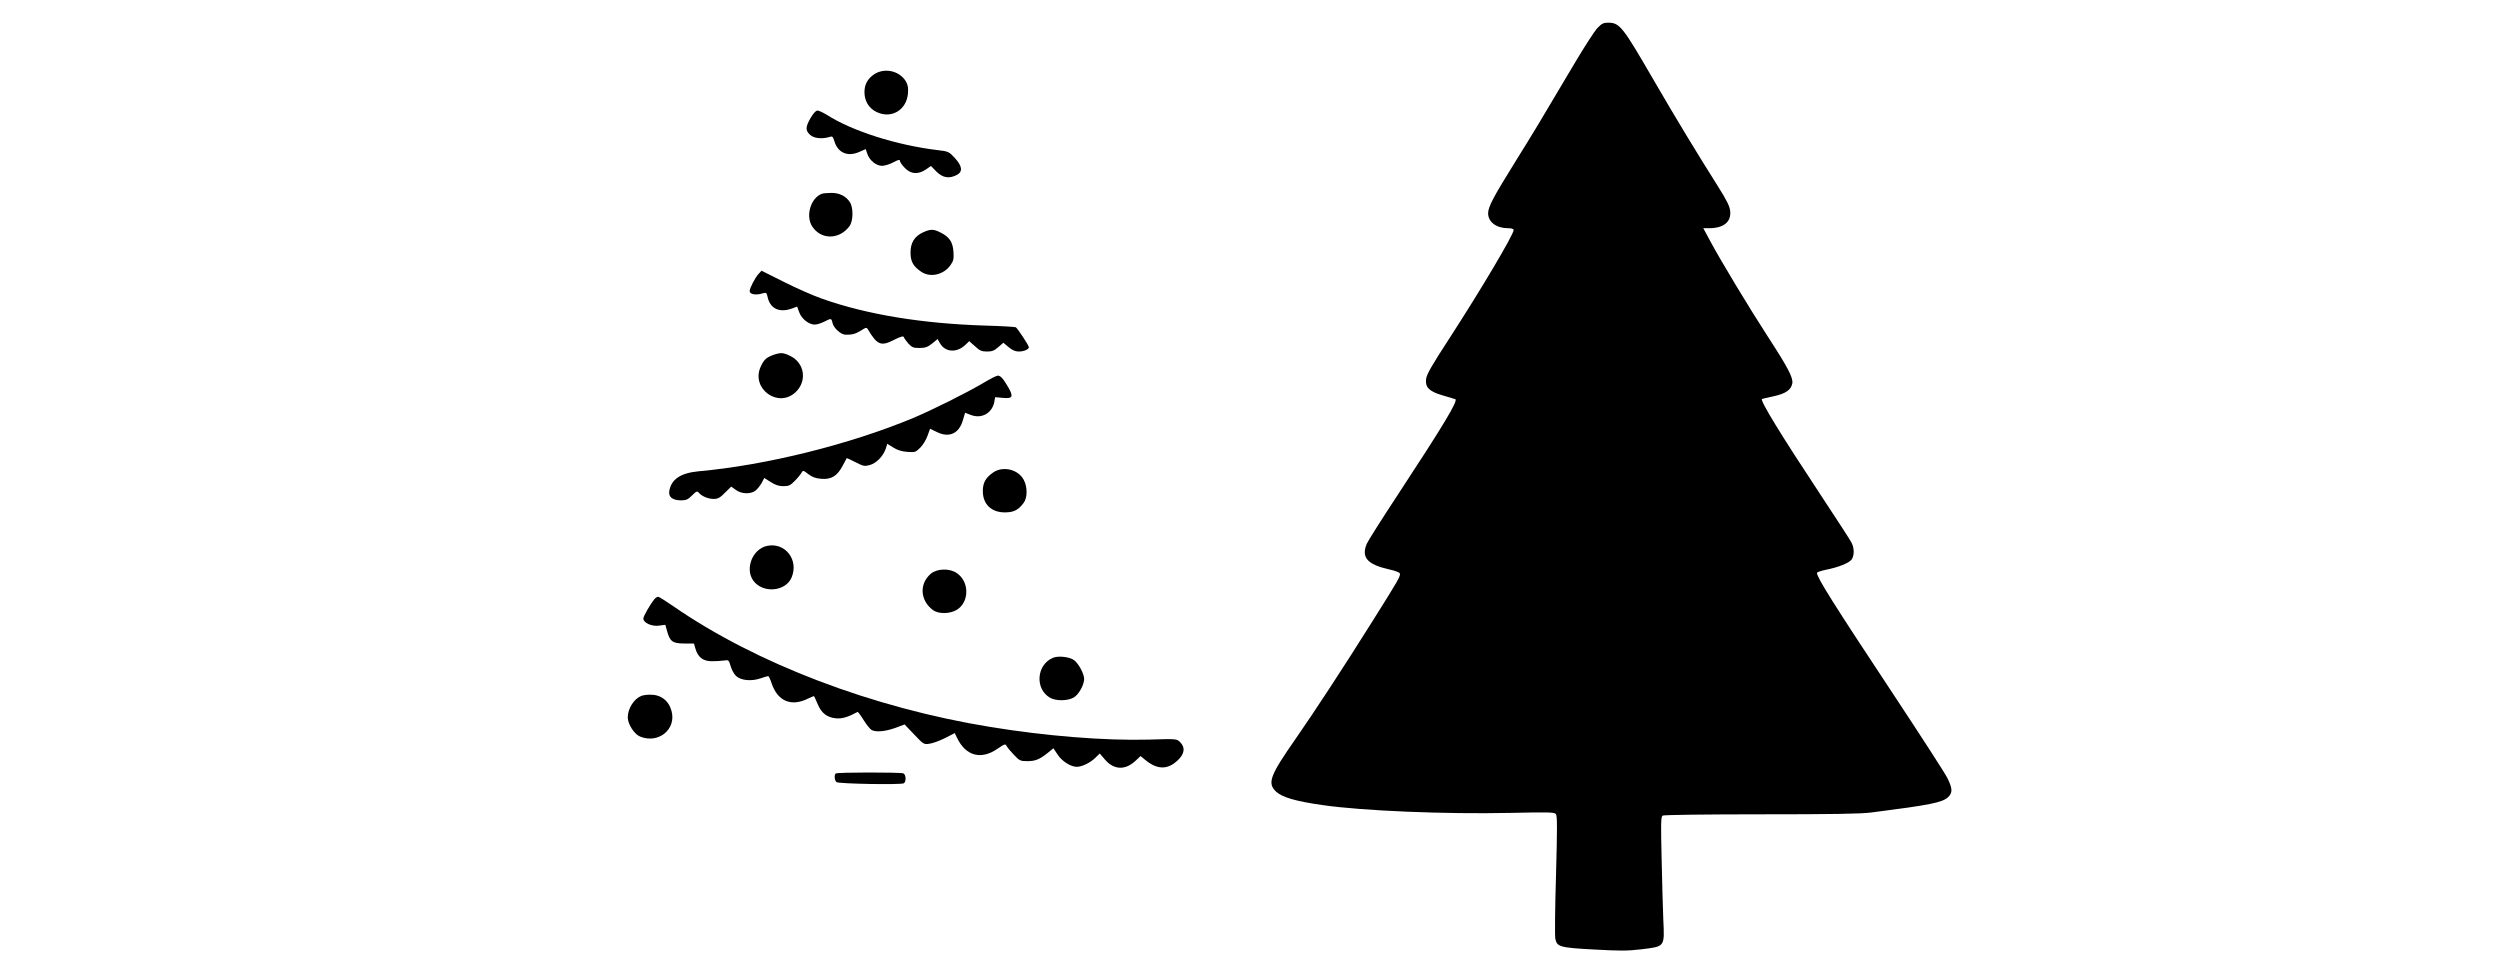 <?xml version="1.0" encoding="UTF-8" standalone="yes"?>
<svg version="1.0" xmlns="http://www.w3.org/2000/svg" width="100%" height="100mm" viewBox="0 0 992 672" preserveAspectRatio="xMidYMid meet">
  <g transform="translate(0,672) scale(0.1,-0.1)" fill="#000000" stroke="none">
    <path d="M7411 6522 c-20 -21 -92 -132 -160 -247 -257 -434 -288 -485 -423
-702 -151 -243 -188 -312 -188 -358 0 -61 58 -105 140 -105 26 0 40 -5 40 -13
0 -32 -229 -418 -448 -756 -132 -203 -166 -262 -170 -297 -6 -58 23 -86 119
-114 41 -12 80 -24 87 -26 24 -7 -80 -179 -410 -682 -110 -167 -206 -319 -214
-338 -40 -96 2 -146 157 -181 39 -8 73 -21 76 -28 6 -19 -6 -41 -197 -344
-198 -316 -401 -626 -540 -826 -180 -258 -199 -310 -136 -370 43 -40 138 -68
328 -95 285 -41 865 -65 1328 -55 266 6 307 5 318 -8 10 -12 10 -98 1 -429 -7
-227 -9 -430 -5 -450 11 -58 31 -64 276 -77 179 -10 235 -10 334 2 164 20 161
16 152 207 -3 80 -9 276 -12 436 -6 244 -5 292 7 300 8 5 307 9 694 9 495 0
707 3 780 13 416 53 499 70 540 108 33 31 32 61 -6 137 -17 34 -188 298 -379
587 -424 641 -540 825 -540 858 0 5 28 15 62 22 88 17 165 48 183 73 19 28 19
80 -1 118 -8 17 -102 162 -208 322 -289 437 -438 680 -424 692 2 1 38 10 81
19 87 19 124 45 133 91 7 40 -30 111 -175 334 -129 199 -330 532 -403 668
l-50 93 39 0 c104 0 158 43 151 120 -4 36 -23 75 -92 184 -141 223 -292 472
-451 746 -219 378 -237 400 -321 400 -30 0 -44 -7 -73 -38z"/>
    <path d="M2307 6195 c-45 -31 -67 -71 -67 -125 0 -63 31 -114 85 -140 105 -51
213 14 222 132 3 41 -1 60 -16 86 -47 74 -151 96 -224 47z"/>
    <path d="M1860 5888 c-37 -65 -37 -88 -4 -119 26 -25 83 -31 135 -16 23 8 26
5 37 -30 24 -81 94 -111 175 -75 l46 20 11 -33 c15 -46 63 -85 104 -85 18 0
54 11 80 25 34 18 46 21 46 10 0 -7 15 -30 34 -49 42 -45 94 -49 149 -12 l36
25 39 -40 c45 -44 89 -51 142 -24 45 23 41 61 -12 120 -42 45 -45 47 -123 56
-289 35 -601 134 -781 249 -26 16 -56 30 -66 30 -11 0 -29 -20 -48 -52z"/>
    <path d="M1940 5353 c-80 -29 -118 -159 -67 -233 63 -93 190 -91 261 4 27 36
29 130 3 170 -28 43 -75 66 -132 65 -27 0 -57 -3 -65 -6z"/>
    <path d="M2654 5081 c-61 -28 -89 -73 -89 -143 0 -63 19 -97 75 -135 64 -44
160 -22 208 48 20 28 23 44 20 92 -5 69 -27 103 -88 135 -53 27 -73 27 -126 3z"/>
    <path d="M1493 4788 c-25 -28 -63 -101 -63 -122 0 -21 40 -30 83 -18 35 10 36
9 43 -21 18 -85 83 -116 174 -83 l35 13 15 -41 c17 -46 68 -86 109 -86 15 0
44 9 66 20 51 26 52 26 60 -10 8 -34 57 -79 88 -81 47 -2 72 4 111 28 37 24
41 25 51 8 65 -109 92 -120 183 -73 50 25 67 29 70 19 2 -7 17 -28 32 -45 25
-27 35 -31 78 -31 41 0 57 6 89 31 l39 32 17 -30 c37 -64 118 -69 179 -11 l27
26 41 -36 c33 -31 47 -37 85 -37 35 0 51 6 79 31 l36 31 37 -31 c25 -21 48
-31 71 -31 37 0 72 15 72 31 0 11 -79 131 -92 140 -5 3 -102 9 -216 12 -445
14 -837 78 -1152 190 -63 22 -185 76 -270 119 -85 43 -155 78 -156 78 0 0 -10
-10 -21 -22z"/>
    <path d="M1597 4216 c-51 -19 -67 -34 -90 -85 -68 -154 125 -293 247 -178 83
78 64 207 -38 256 -49 24 -67 25 -119 7z"/>
    <path d="M3080 4019 c-120 -71 -357 -189 -496 -248 -447 -186 -1036 -333
-1514 -376 -127 -12 -193 -56 -207 -139 -7 -43 23 -66 84 -66 35 0 48 6 77 35
30 30 36 32 47 19 21 -25 66 -44 105 -44 30 0 45 8 80 44 l44 43 32 -23 c40
-30 105 -32 140 -5 13 11 32 35 43 54 l18 35 46 -29 c32 -21 58 -29 89 -29 38
0 49 5 81 38 20 20 41 46 47 57 10 18 12 18 48 -10 27 -21 52 -30 91 -33 71
-6 112 19 150 90 15 29 29 54 30 56 1 1 29 -12 62 -29 55 -28 63 -30 100 -20
47 13 95 62 113 115 l11 35 42 -26 c29 -19 60 -28 99 -31 55 -4 59 -3 92 30
18 18 42 56 51 84 l18 49 48 -23 c86 -43 156 -11 183 82 l16 54 39 -15 c77
-30 151 11 167 91 l6 34 54 -5 c69 -7 77 8 39 74 -36 62 -55 83 -74 83 -9 0
-54 -23 -101 -51z"/>
    <path d="M3150 3388 c-55 -38 -75 -73 -75 -133 0 -92 60 -150 155 -150 63 0
95 16 133 67 27 36 28 112 1 162 -38 74 -145 100 -214 54z"/>
    <path d="M1554 2869 c-104 -21 -160 -163 -97 -247 67 -90 227 -76 269 24 52
124 -45 249 -172 223z"/>
    <path d="M2709 2673 c-84 -71 -77 -189 14 -257 39 -29 120 -28 169 2 89 55 89
199 -1 259 -51 35 -138 32 -182 -4z"/>
    <path d="M758 2493 c-29 -36 -78 -120 -78 -137 0 -30 59 -57 110 -50 l45 6 13
-46 c19 -71 39 -86 120 -86 l69 0 11 -38 c18 -60 54 -87 115 -87 29 0 67 2 86
5 33 5 34 4 47 -40 7 -26 25 -57 38 -69 34 -32 108 -39 172 -17 26 9 51 16 55
16 4 0 15 -23 24 -51 43 -127 139 -167 258 -107 22 11 40 18 42 16 1 -2 13
-27 25 -56 27 -64 66 -94 130 -100 42 -4 87 10 151 45 3 2 23 -24 43 -57 20
-33 46 -64 56 -70 31 -17 96 -11 166 14 l67 25 68 -71 c66 -70 68 -71 108 -65
23 3 72 21 110 40 l68 35 16 -33 c61 -128 169 -158 285 -78 53 36 56 37 66 18
6 -11 30 -39 52 -62 38 -40 45 -43 93 -43 57 0 86 12 145 59 l39 32 30 -45
c30 -46 92 -86 135 -86 36 0 94 28 129 62 l33 32 36 -42 c64 -75 144 -78 218
-8 l34 32 29 -24 c86 -72 158 -75 230 -9 52 47 58 93 20 131 -24 24 -24 24
-223 18 -312 -8 -721 25 -1114 89 -833 135 -1653 447 -2240 853 -52 36 -100
66 -106 66 -6 0 -18 -8 -26 -17z"/>
    <path d="M3570 2079 c-116 -48 -129 -218 -22 -281 42 -25 128 -24 170 2 35 22
71 87 72 130 0 36 -40 110 -72 133 -31 23 -112 32 -148 16z"/>
    <path d="M665 1810 c-52 -21 -95 -90 -95 -151 0 -47 45 -118 86 -135 128 -54
258 49 223 179 -19 74 -76 117 -151 116 -24 0 -52 -4 -63 -9z"/>
    <path d="M2037 1263 c-12 -11 -8 -50 6 -61 14 -12 457 -20 475 -8 18 11 15 63
-4 70 -21 8 -469 8 -477 -1z"/>
  </g>
</svg>